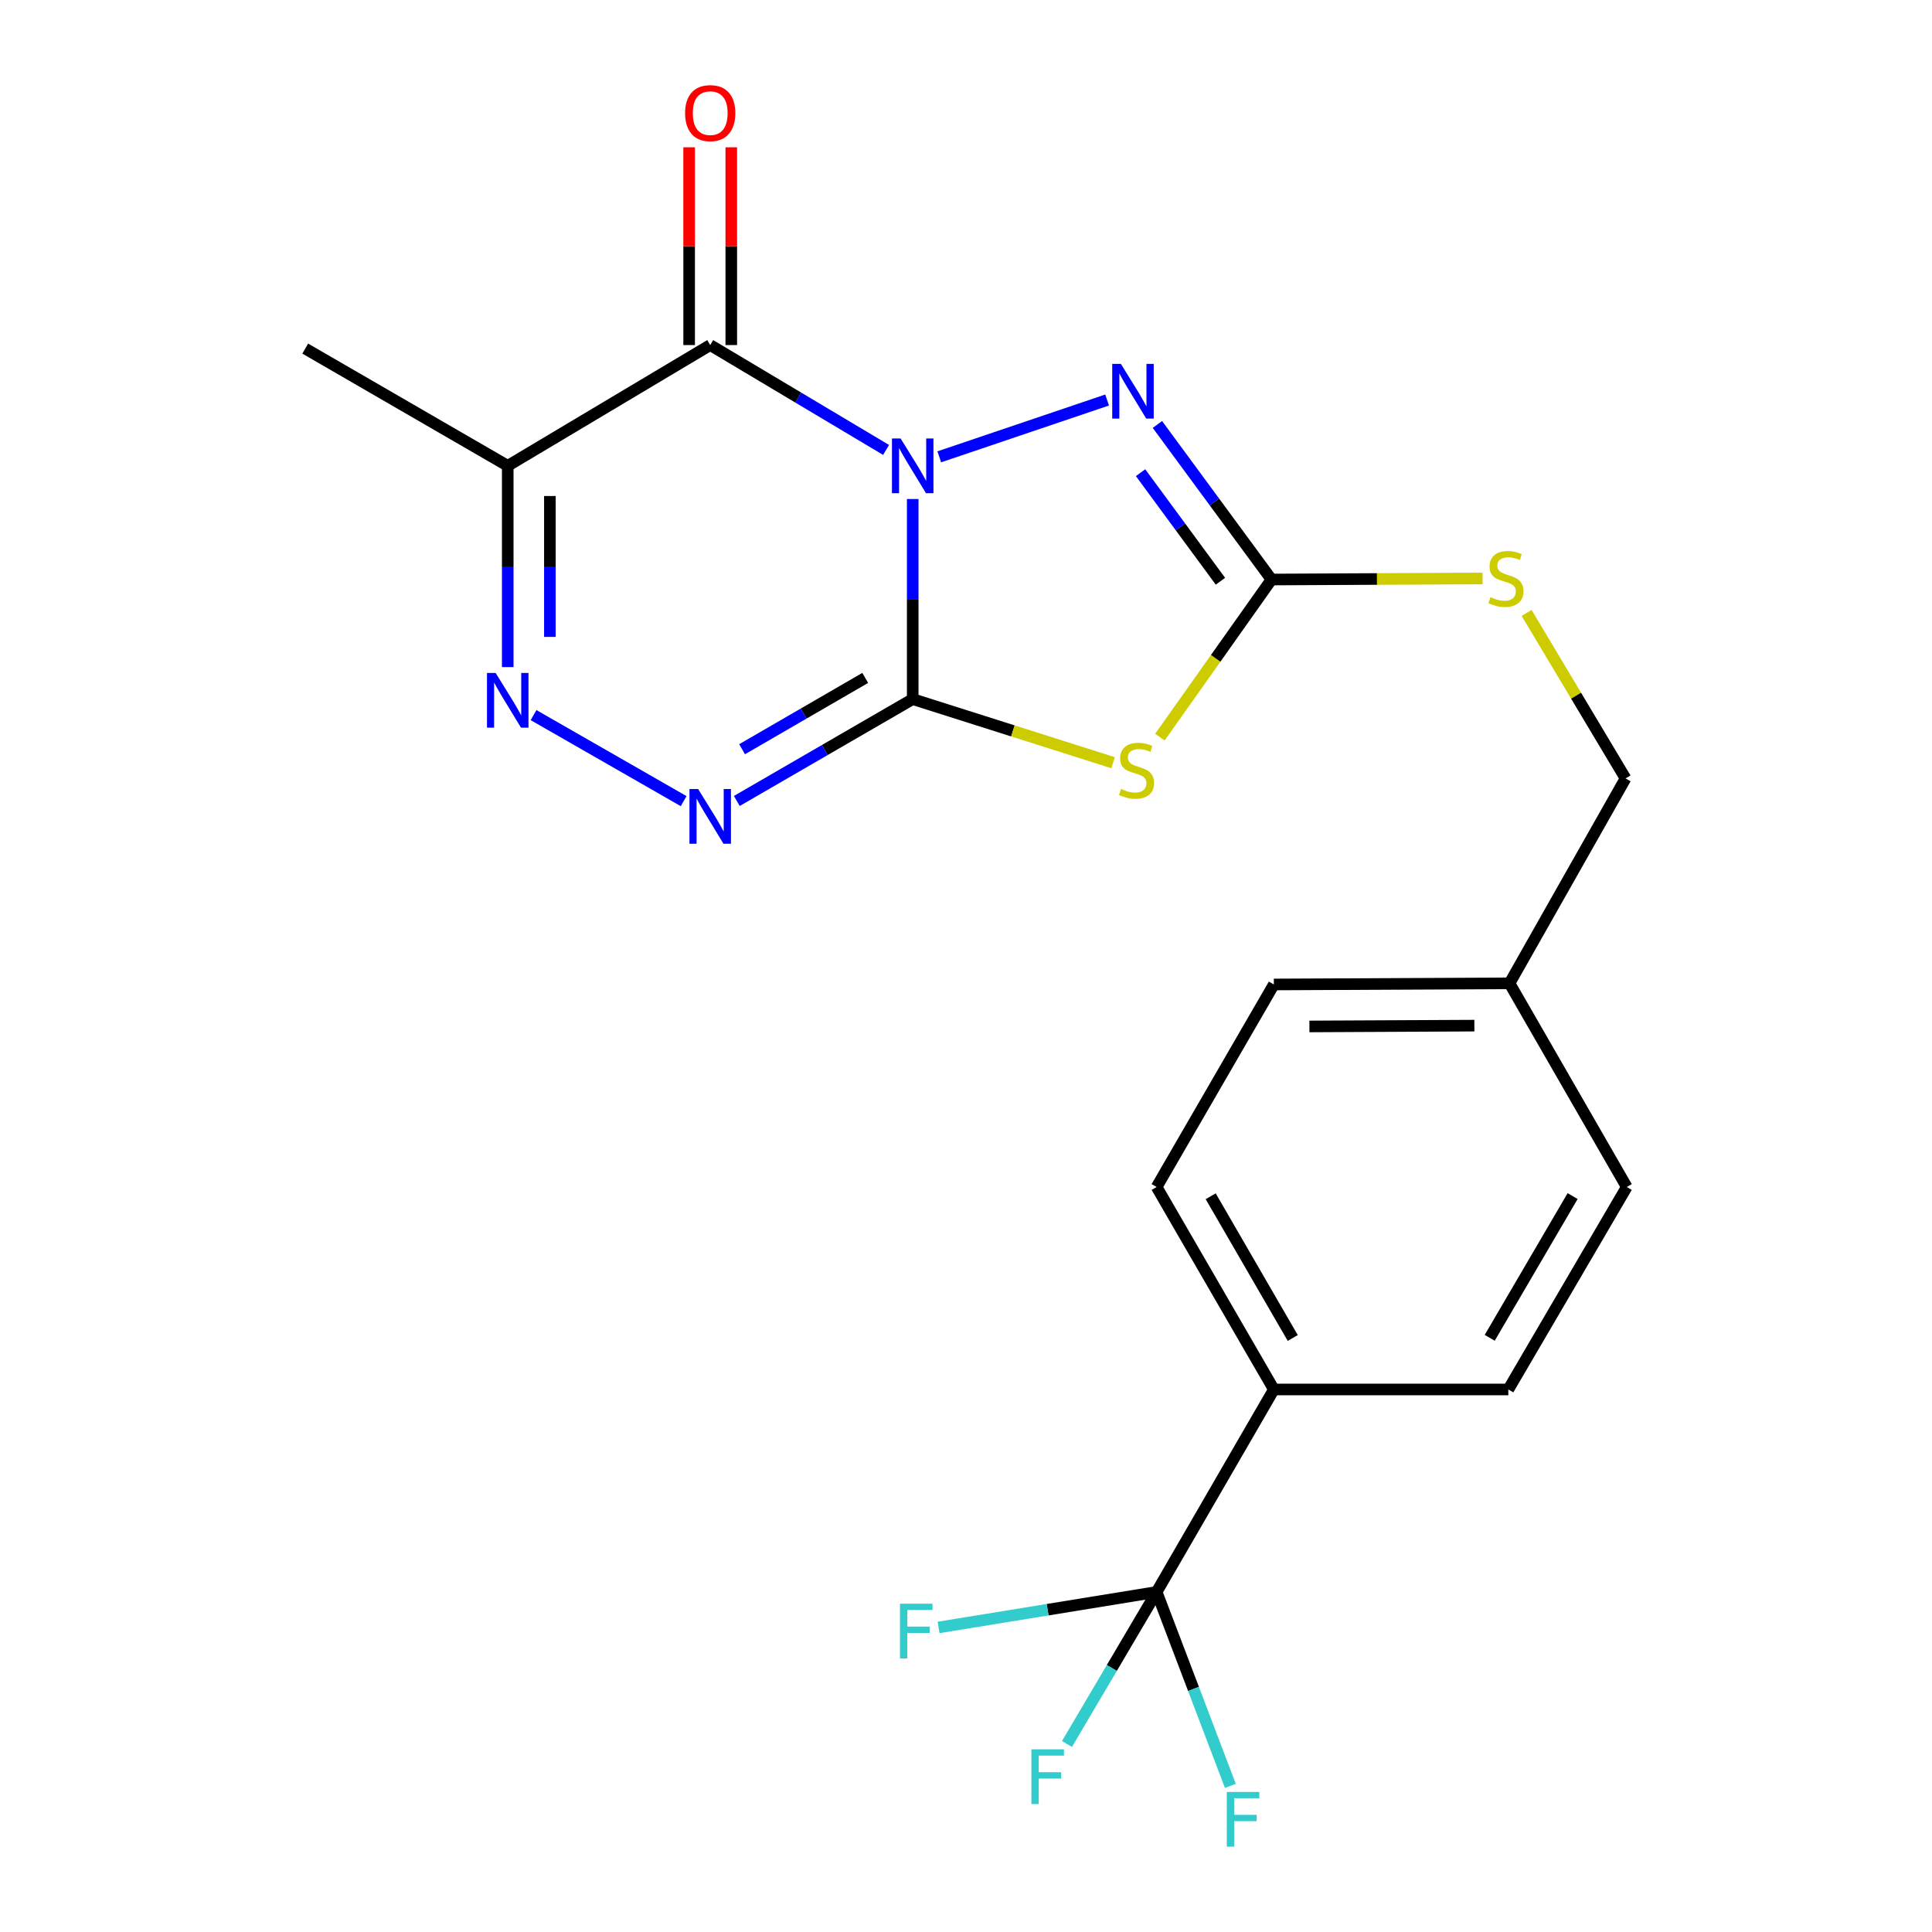 <?xml version='1.0' encoding='iso-8859-1'?>
<svg version='1.1' baseProfile='full'
              xmlns='http://www.w3.org/2000/svg'
                      xmlns:rdkit='http://www.rdkit.org/xml'
                      xmlns:xlink='http://www.w3.org/1999/xlink'
                  xml:space='preserve'
width='1000px' height='1000px' viewBox='0 0 1000 1000'>
<!-- END OF HEADER -->
<rect style='opacity:1.0;fill:#FFFFFF;stroke:none' width='1000' height='1000' x='0' y='0'> </rect>
<path class='bond-0' d='M 472.418,258.29 L 472.418,310.075' style='fill:none;fill-rule:evenodd;stroke:#0000FF;stroke-width:6px;stroke-linecap:butt;stroke-linejoin:miter;stroke-opacity:1' />
<path class='bond-0' d='M 472.418,310.075 L 472.418,361.861' style='fill:none;fill-rule:evenodd;stroke:#000000;stroke-width:6px;stroke-linecap:butt;stroke-linejoin:miter;stroke-opacity:1' />
<path class='bond-1' d='M 458.627,232.887 L 413.116,205.745' style='fill:none;fill-rule:evenodd;stroke:#0000FF;stroke-width:6px;stroke-linecap:butt;stroke-linejoin:miter;stroke-opacity:1' />
<path class='bond-1' d='M 413.116,205.745 L 367.605,178.604' style='fill:none;fill-rule:evenodd;stroke:#000000;stroke-width:6px;stroke-linecap:butt;stroke-linejoin:miter;stroke-opacity:1' />
<path class='bond-3' d='M 486.167,236.457 L 573.043,207.045' style='fill:none;fill-rule:evenodd;stroke:#0000FF;stroke-width:6px;stroke-linecap:butt;stroke-linejoin:miter;stroke-opacity:1' />
<path class='bond-2' d='M 472.418,361.861 L 524.28,378.321' style='fill:none;fill-rule:evenodd;stroke:#000000;stroke-width:6px;stroke-linecap:butt;stroke-linejoin:miter;stroke-opacity:1' />
<path class='bond-2' d='M 524.28,378.321 L 576.141,394.782' style='fill:none;fill-rule:evenodd;stroke:#CCCC00;stroke-width:6px;stroke-linecap:butt;stroke-linejoin:miter;stroke-opacity:1' />
<path class='bond-4' d='M 472.418,361.861 L 426.895,388.219' style='fill:none;fill-rule:evenodd;stroke:#000000;stroke-width:6px;stroke-linecap:butt;stroke-linejoin:miter;stroke-opacity:1' />
<path class='bond-4' d='M 426.895,388.219 L 381.373,414.578' style='fill:none;fill-rule:evenodd;stroke:#0000FF;stroke-width:6px;stroke-linecap:butt;stroke-linejoin:miter;stroke-opacity:1' />
<path class='bond-4' d='M 447.831,350.891 L 415.965,369.342' style='fill:none;fill-rule:evenodd;stroke:#000000;stroke-width:6px;stroke-linecap:butt;stroke-linejoin:miter;stroke-opacity:1' />
<path class='bond-4' d='M 415.965,369.342 L 384.099,387.793' style='fill:none;fill-rule:evenodd;stroke:#0000FF;stroke-width:6px;stroke-linecap:butt;stroke-linejoin:miter;stroke-opacity:1' />
<path class='bond-7' d='M 367.605,178.604 L 262.803,241.111' style='fill:none;fill-rule:evenodd;stroke:#000000;stroke-width:6px;stroke-linecap:butt;stroke-linejoin:miter;stroke-opacity:1' />
<path class='bond-10' d='M 378.511,178.604 L 378.511,127.42' style='fill:none;fill-rule:evenodd;stroke:#000000;stroke-width:6px;stroke-linecap:butt;stroke-linejoin:miter;stroke-opacity:1' />
<path class='bond-10' d='M 378.511,127.42 L 378.511,76.236' style='fill:none;fill-rule:evenodd;stroke:#FF0000;stroke-width:6px;stroke-linecap:butt;stroke-linejoin:miter;stroke-opacity:1' />
<path class='bond-10' d='M 356.698,178.604 L 356.698,127.42' style='fill:none;fill-rule:evenodd;stroke:#000000;stroke-width:6px;stroke-linecap:butt;stroke-linejoin:miter;stroke-opacity:1' />
<path class='bond-10' d='M 356.698,127.42 L 356.698,76.236' style='fill:none;fill-rule:evenodd;stroke:#FF0000;stroke-width:6px;stroke-linecap:butt;stroke-linejoin:miter;stroke-opacity:1' />
<path class='bond-22' d='M 600.362,381.536 L 629.242,340.747' style='fill:none;fill-rule:evenodd;stroke:#CCCC00;stroke-width:6px;stroke-linecap:butt;stroke-linejoin:miter;stroke-opacity:1' />
<path class='bond-22' d='M 629.242,340.747 L 658.123,299.959' style='fill:none;fill-rule:evenodd;stroke:#000000;stroke-width:6px;stroke-linecap:butt;stroke-linejoin:miter;stroke-opacity:1' />
<path class='bond-5' d='M 599.073,219.698 L 628.598,259.829' style='fill:none;fill-rule:evenodd;stroke:#0000FF;stroke-width:6px;stroke-linecap:butt;stroke-linejoin:miter;stroke-opacity:1' />
<path class='bond-5' d='M 628.598,259.829 L 658.123,299.959' style='fill:none;fill-rule:evenodd;stroke:#000000;stroke-width:6px;stroke-linecap:butt;stroke-linejoin:miter;stroke-opacity:1' />
<path class='bond-5' d='M 590.36,244.664 L 611.027,272.756' style='fill:none;fill-rule:evenodd;stroke:#0000FF;stroke-width:6px;stroke-linecap:butt;stroke-linejoin:miter;stroke-opacity:1' />
<path class='bond-5' d='M 611.027,272.756 L 631.695,300.847' style='fill:none;fill-rule:evenodd;stroke:#000000;stroke-width:6px;stroke-linecap:butt;stroke-linejoin:miter;stroke-opacity:1' />
<path class='bond-23' d='M 353.845,414.663 L 276.167,370.138' style='fill:none;fill-rule:evenodd;stroke:#0000FF;stroke-width:6px;stroke-linecap:butt;stroke-linejoin:miter;stroke-opacity:1' />
<path class='bond-11' d='M 658.123,299.959 L 712.744,299.686' style='fill:none;fill-rule:evenodd;stroke:#000000;stroke-width:6px;stroke-linecap:butt;stroke-linejoin:miter;stroke-opacity:1' />
<path class='bond-11' d='M 712.744,299.686 L 767.364,299.414' style='fill:none;fill-rule:evenodd;stroke:#CCCC00;stroke-width:6px;stroke-linecap:butt;stroke-linejoin:miter;stroke-opacity:1' />
<path class='bond-6' d='M 262.803,345.284 L 262.803,293.198' style='fill:none;fill-rule:evenodd;stroke:#0000FF;stroke-width:6px;stroke-linecap:butt;stroke-linejoin:miter;stroke-opacity:1' />
<path class='bond-6' d='M 262.803,293.198 L 262.803,241.111' style='fill:none;fill-rule:evenodd;stroke:#000000;stroke-width:6px;stroke-linecap:butt;stroke-linejoin:miter;stroke-opacity:1' />
<path class='bond-6' d='M 284.617,329.658 L 284.617,293.198' style='fill:none;fill-rule:evenodd;stroke:#0000FF;stroke-width:6px;stroke-linecap:butt;stroke-linejoin:miter;stroke-opacity:1' />
<path class='bond-6' d='M 284.617,293.198 L 284.617,256.737' style='fill:none;fill-rule:evenodd;stroke:#000000;stroke-width:6px;stroke-linecap:butt;stroke-linejoin:miter;stroke-opacity:1' />
<path class='bond-21' d='M 262.803,241.111 L 157.99,180.434' style='fill:none;fill-rule:evenodd;stroke:#000000;stroke-width:6px;stroke-linecap:butt;stroke-linejoin:miter;stroke-opacity:1' />
<path class='bond-8' d='M 598.669,824.002 L 659.347,719.188' style='fill:none;fill-rule:evenodd;stroke:#000000;stroke-width:6px;stroke-linecap:butt;stroke-linejoin:miter;stroke-opacity:1' />
<path class='bond-12' d='M 598.669,824.002 L 575.469,863.342' style='fill:none;fill-rule:evenodd;stroke:#000000;stroke-width:6px;stroke-linecap:butt;stroke-linejoin:miter;stroke-opacity:1' />
<path class='bond-12' d='M 575.469,863.342 L 552.269,902.682' style='fill:none;fill-rule:evenodd;stroke:#33CCCC;stroke-width:6px;stroke-linecap:butt;stroke-linejoin:miter;stroke-opacity:1' />
<path class='bond-13' d='M 598.669,824.002 L 542.244,833.18' style='fill:none;fill-rule:evenodd;stroke:#000000;stroke-width:6px;stroke-linecap:butt;stroke-linejoin:miter;stroke-opacity:1' />
<path class='bond-13' d='M 542.244,833.18 L 485.819,842.358' style='fill:none;fill-rule:evenodd;stroke:#33CCCC;stroke-width:6px;stroke-linecap:butt;stroke-linejoin:miter;stroke-opacity:1' />
<path class='bond-14' d='M 598.669,824.002 L 617.75,874.184' style='fill:none;fill-rule:evenodd;stroke:#000000;stroke-width:6px;stroke-linecap:butt;stroke-linejoin:miter;stroke-opacity:1' />
<path class='bond-14' d='M 617.75,874.184 L 636.83,924.366' style='fill:none;fill-rule:evenodd;stroke:#33CCCC;stroke-width:6px;stroke-linecap:butt;stroke-linejoin:miter;stroke-opacity:1' />
<path class='bond-9' d='M 659.347,719.188 L 598.669,614.387' style='fill:none;fill-rule:evenodd;stroke:#000000;stroke-width:6px;stroke-linecap:butt;stroke-linejoin:miter;stroke-opacity:1' />
<path class='bond-9' d='M 669.123,692.538 L 626.649,619.178' style='fill:none;fill-rule:evenodd;stroke:#000000;stroke-width:6px;stroke-linecap:butt;stroke-linejoin:miter;stroke-opacity:1' />
<path class='bond-24' d='M 659.347,719.188 L 780.702,719.188' style='fill:none;fill-rule:evenodd;stroke:#000000;stroke-width:6px;stroke-linecap:butt;stroke-linejoin:miter;stroke-opacity:1' />
<path class='bond-17' d='M 790.175,317.249 L 815.777,360.084' style='fill:none;fill-rule:evenodd;stroke:#CCCC00;stroke-width:6px;stroke-linecap:butt;stroke-linejoin:miter;stroke-opacity:1' />
<path class='bond-17' d='M 815.777,360.084 L 841.38,402.918' style='fill:none;fill-rule:evenodd;stroke:#000000;stroke-width:6px;stroke-linecap:butt;stroke-linejoin:miter;stroke-opacity:1' />
<path class='bond-15' d='M 598.669,614.387 L 659.347,509.562' style='fill:none;fill-rule:evenodd;stroke:#000000;stroke-width:6px;stroke-linecap:butt;stroke-linejoin:miter;stroke-opacity:1' />
<path class='bond-16' d='M 780.702,719.188 L 842.01,614.387' style='fill:none;fill-rule:evenodd;stroke:#000000;stroke-width:6px;stroke-linecap:butt;stroke-linejoin:miter;stroke-opacity:1' />
<path class='bond-16' d='M 771.07,692.454 L 813.985,619.093' style='fill:none;fill-rule:evenodd;stroke:#000000;stroke-width:6px;stroke-linecap:butt;stroke-linejoin:miter;stroke-opacity:1' />
<path class='bond-18' d='M 841.38,402.918 L 781.32,508.968' style='fill:none;fill-rule:evenodd;stroke:#000000;stroke-width:6px;stroke-linecap:butt;stroke-linejoin:miter;stroke-opacity:1' />
<path class='bond-19' d='M 781.32,508.968 L 842.01,614.387' style='fill:none;fill-rule:evenodd;stroke:#000000;stroke-width:6px;stroke-linecap:butt;stroke-linejoin:miter;stroke-opacity:1' />
<path class='bond-20' d='M 781.32,508.968 L 659.347,509.562' style='fill:none;fill-rule:evenodd;stroke:#000000;stroke-width:6px;stroke-linecap:butt;stroke-linejoin:miter;stroke-opacity:1' />
<path class='bond-20' d='M 763.13,530.87 L 677.749,531.286' style='fill:none;fill-rule:evenodd;stroke:#000000;stroke-width:6px;stroke-linecap:butt;stroke-linejoin:miter;stroke-opacity:1' />
<path  class='atom-0' d='M 466.158 226.951
L 475.438 241.951
Q 476.358 243.431, 477.838 246.111
Q 479.318 248.791, 479.398 248.951
L 479.398 226.951
L 483.158 226.951
L 483.158 255.271
L 479.278 255.271
L 469.318 238.871
Q 468.158 236.951, 466.918 234.751
Q 465.718 232.551, 465.358 231.871
L 465.358 255.271
L 461.678 255.271
L 461.678 226.951
L 466.158 226.951
' fill='#0000FF'/>
<path  class='atom-3' d='M 580.259 408.348
Q 580.579 408.468, 581.899 409.028
Q 583.219 409.588, 584.659 409.948
Q 586.139 410.268, 587.579 410.268
Q 590.259 410.268, 591.819 408.988
Q 593.379 407.668, 593.379 405.388
Q 593.379 403.828, 592.579 402.868
Q 591.819 401.908, 590.619 401.388
Q 589.419 400.868, 587.419 400.268
Q 584.899 399.508, 583.379 398.788
Q 581.899 398.068, 580.819 396.548
Q 579.779 395.028, 579.779 392.468
Q 579.779 388.908, 582.179 386.708
Q 584.619 384.508, 589.419 384.508
Q 592.699 384.508, 596.419 386.068
L 595.499 389.148
Q 592.099 387.748, 589.539 387.748
Q 586.779 387.748, 585.259 388.908
Q 583.739 390.028, 583.779 391.988
Q 583.779 393.508, 584.539 394.428
Q 585.339 395.348, 586.459 395.868
Q 587.619 396.388, 589.539 396.988
Q 592.099 397.788, 593.619 398.588
Q 595.139 399.388, 596.219 401.028
Q 597.339 402.628, 597.339 405.388
Q 597.339 409.308, 594.699 411.428
Q 592.099 413.508, 587.739 413.508
Q 585.219 413.508, 583.299 412.948
Q 581.419 412.428, 579.179 411.508
L 580.259 408.348
' fill='#CCCC00'/>
<path  class='atom-4' d='M 580.17 188.354
L 589.45 203.354
Q 590.37 204.834, 591.85 207.514
Q 593.33 210.194, 593.41 210.354
L 593.41 188.354
L 597.17 188.354
L 597.17 216.674
L 593.29 216.674
L 583.33 200.274
Q 582.17 198.354, 580.93 196.154
Q 579.73 193.954, 579.37 193.274
L 579.37 216.674
L 575.69 216.674
L 575.69 188.354
L 580.17 188.354
' fill='#0000FF'/>
<path  class='atom-5' d='M 361.345 408.39
L 370.625 423.39
Q 371.545 424.87, 373.025 427.55
Q 374.505 430.23, 374.585 430.39
L 374.585 408.39
L 378.345 408.39
L 378.345 436.71
L 374.465 436.71
L 364.505 420.31
Q 363.345 418.39, 362.105 416.19
Q 360.905 413.99, 360.545 413.31
L 360.545 436.71
L 356.865 436.71
L 356.865 408.39
L 361.345 408.39
' fill='#0000FF'/>
<path  class='atom-7' d='M 256.543 348.319
L 265.823 363.319
Q 266.743 364.799, 268.223 367.479
Q 269.703 370.159, 269.783 370.319
L 269.783 348.319
L 273.543 348.319
L 273.543 376.639
L 269.663 376.639
L 259.703 360.239
Q 258.543 358.319, 257.303 356.119
Q 256.103 353.919, 255.743 353.239
L 255.743 376.639
L 252.063 376.639
L 252.063 348.319
L 256.543 348.319
' fill='#0000FF'/>
<path  class='atom-11' d='M 354.605 58.552
Q 354.605 51.752, 357.965 47.952
Q 361.325 44.152, 367.605 44.152
Q 373.885 44.152, 377.245 47.952
Q 380.605 51.752, 380.605 58.552
Q 380.605 65.432, 377.205 69.352
Q 373.805 73.232, 367.605 73.232
Q 361.365 73.232, 357.965 69.352
Q 354.605 65.472, 354.605 58.552
M 367.605 70.032
Q 371.925 70.032, 374.245 67.152
Q 376.605 64.232, 376.605 58.552
Q 376.605 52.992, 374.245 50.192
Q 371.925 47.352, 367.605 47.352
Q 363.285 47.352, 360.925 50.152
Q 358.605 52.952, 358.605 58.552
Q 358.605 64.272, 360.925 67.152
Q 363.285 70.032, 367.605 70.032
' fill='#FF0000'/>
<path  class='atom-12' d='M 771.478 309.073
Q 771.798 309.193, 773.118 309.753
Q 774.438 310.313, 775.878 310.673
Q 777.358 310.993, 778.798 310.993
Q 781.478 310.993, 783.038 309.713
Q 784.598 308.393, 784.598 306.113
Q 784.598 304.553, 783.798 303.593
Q 783.038 302.633, 781.838 302.113
Q 780.638 301.593, 778.638 300.993
Q 776.118 300.233, 774.598 299.513
Q 773.118 298.793, 772.038 297.273
Q 770.998 295.753, 770.998 293.193
Q 770.998 289.633, 773.398 287.433
Q 775.838 285.233, 780.638 285.233
Q 783.918 285.233, 787.638 286.793
L 786.718 289.873
Q 783.318 288.473, 780.758 288.473
Q 777.998 288.473, 776.478 289.633
Q 774.958 290.753, 774.998 292.713
Q 774.998 294.233, 775.758 295.153
Q 776.558 296.073, 777.678 296.593
Q 778.838 297.113, 780.758 297.713
Q 783.318 298.513, 784.838 299.313
Q 786.358 300.113, 787.438 301.753
Q 788.558 303.353, 788.558 306.113
Q 788.558 310.033, 785.918 312.153
Q 783.318 314.233, 778.958 314.233
Q 776.438 314.233, 774.518 313.673
Q 772.638 313.153, 770.398 312.233
L 771.478 309.073
' fill='#CCCC00'/>
<path  class='atom-13' d='M 533.862 905.457
L 550.702 905.457
L 550.702 908.697
L 537.662 908.697
L 537.662 917.297
L 549.262 917.297
L 549.262 920.577
L 537.662 920.577
L 537.662 933.777
L 533.862 933.777
L 533.862 905.457
' fill='#33CCCC'/>
<path  class='atom-14' d='M 465.828 830.08
L 482.668 830.08
L 482.668 833.32
L 469.628 833.32
L 469.628 841.92
L 481.228 841.92
L 481.228 845.2
L 469.628 845.2
L 469.628 858.4
L 465.828 858.4
L 465.828 830.08
' fill='#33CCCC'/>
<path  class='atom-15' d='M 634.991 927.513
L 651.831 927.513
L 651.831 930.753
L 638.791 930.753
L 638.791 939.353
L 650.391 939.353
L 650.391 942.633
L 638.791 942.633
L 638.791 955.833
L 634.991 955.833
L 634.991 927.513
' fill='#33CCCC'/>
</svg>
